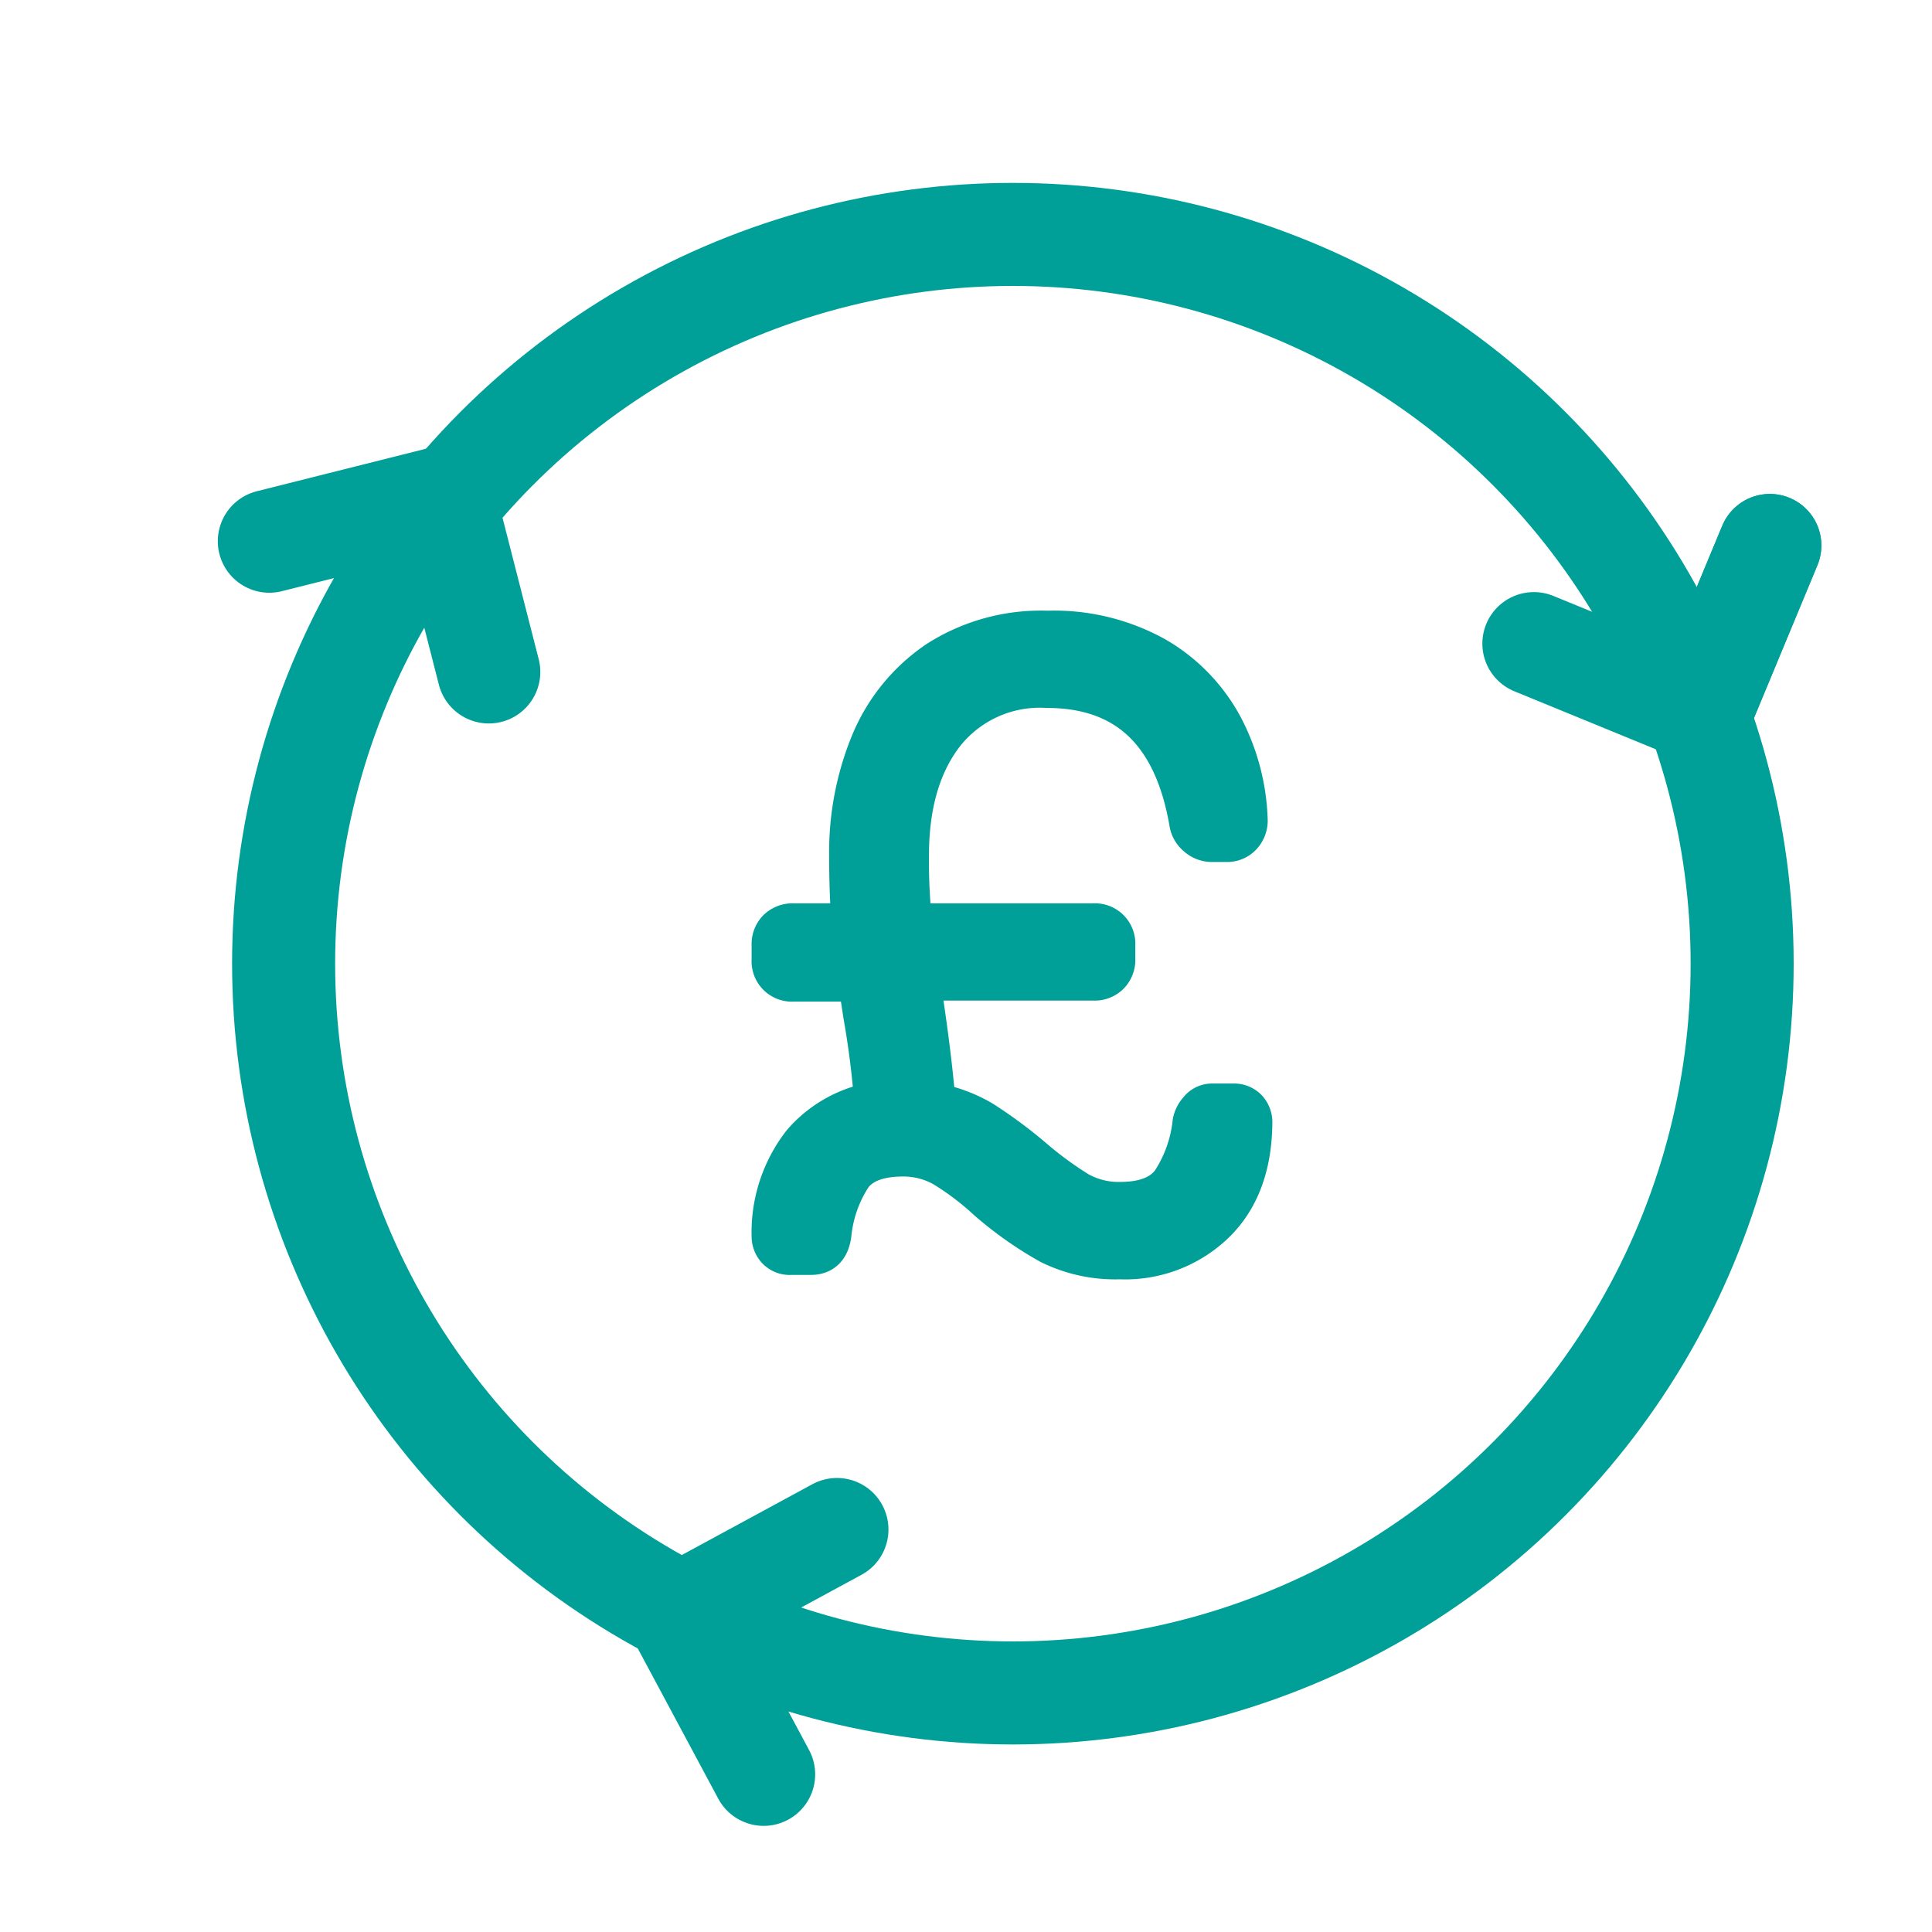 <svg id="Layer_1" data-name="Layer 1" xmlns="http://www.w3.org/2000/svg" viewBox="0 0 150 150"><defs><style>.cls-1,.cls-2{fill:none;stroke-width:8px;}.cls-1,.cls-2,.cls-3{stroke:#00a099;stroke-linecap:round;}.cls-1{stroke-linejoin:round;}.cls-2,.cls-3{stroke-miterlimit:10;}.cls-3{fill:#00a099;stroke-width:3.49px;}</style></defs><line class="cls-1" x1="132.04" y1="55.28" x2="137.41" y2="42.35"/><circle class="cls-2" cx="78.64" cy="74.82" r="56.62"/><path class="cls-3" d="M81.6,96.43a28.27,28.27,0,0,1-4.8-3.38,21.66,21.66,0,0,0-3.45-2.61,6.47,6.47,0,0,0-3.24-.84c-1.94,0-3.31.52-4.1,1.56a10.3,10.3,0,0,0-1.65,4.66c-.14,1-.61,1.42-1.42,1.42H61.38a1.19,1.19,0,0,1-.94-.37A1.29,1.29,0,0,1,60.1,96a11.11,11.11,0,0,1,2.33-7.14,9.38,9.38,0,0,1,5.65-3.14,69.86,69.86,0,0,0-.88-7l-.41-2.7h-5.2a1.39,1.39,0,0,1-1.49-1.49V73.37a1.46,1.46,0,0,1,.4-1.08,1.49,1.49,0,0,1,1.09-.41h4.73c-.14-1.71-.2-3.53-.2-5.47a22.09,22.09,0,0,1,1.65-8.66,14.09,14.09,0,0,1,5.08-6.26,14.7,14.7,0,0,1,8.48-2.33,16,16,0,0,1,8.29,2,13.52,13.52,0,0,1,5.17,5.34,16.46,16.46,0,0,1,1.89,7.24,1.52,1.52,0,0,1-.4,1,1.34,1.34,0,0,1-1,.44H94.05a1.55,1.55,0,0,1-1-.41,1.52,1.52,0,0,1-.54-1Q90.66,53.22,81.27,53.22a9.63,9.63,0,0,0-8.09,3.62q-2.81,3.61-2.8,9.63a46,46,0,0,0,.27,5.41H84.92a1.39,1.39,0,0,1,1.48,1.49v1.08a1.44,1.44,0,0,1-.4,1.08,1.42,1.42,0,0,1-1.08.41H71.26l.2,1.56c.54,3.6.85,6.38,1,8.31a11,11,0,0,1,3.75,1.39A36.29,36.29,0,0,1,80,90a28.16,28.16,0,0,0,3.62,2.67,6.55,6.55,0,0,0,3.34.84c1.94,0,3.32-.54,4.13-1.62a10.6,10.6,0,0,0,1.69-4.73,1.79,1.79,0,0,1,.44-.85,1.11,1.11,0,0,1,.85-.44h1.69a1.23,1.23,0,0,1,.94.37,1.31,1.31,0,0,1,.34.92Q97,92.1,94.18,94.84a9.84,9.84,0,0,1-7.24,2.74A11.25,11.25,0,0,1,81.6,96.43Z"/><polyline class="cls-1" points="119.09 49.97 132.04 55.28 137.41 42.35"/><polyline class="cls-1" points="64.98 118.75 52.68 125.42 59.29 137.76"/><polyline class="cls-1" points="37.95 52.17 34.48 38.61 20.91 42.02"/></svg>